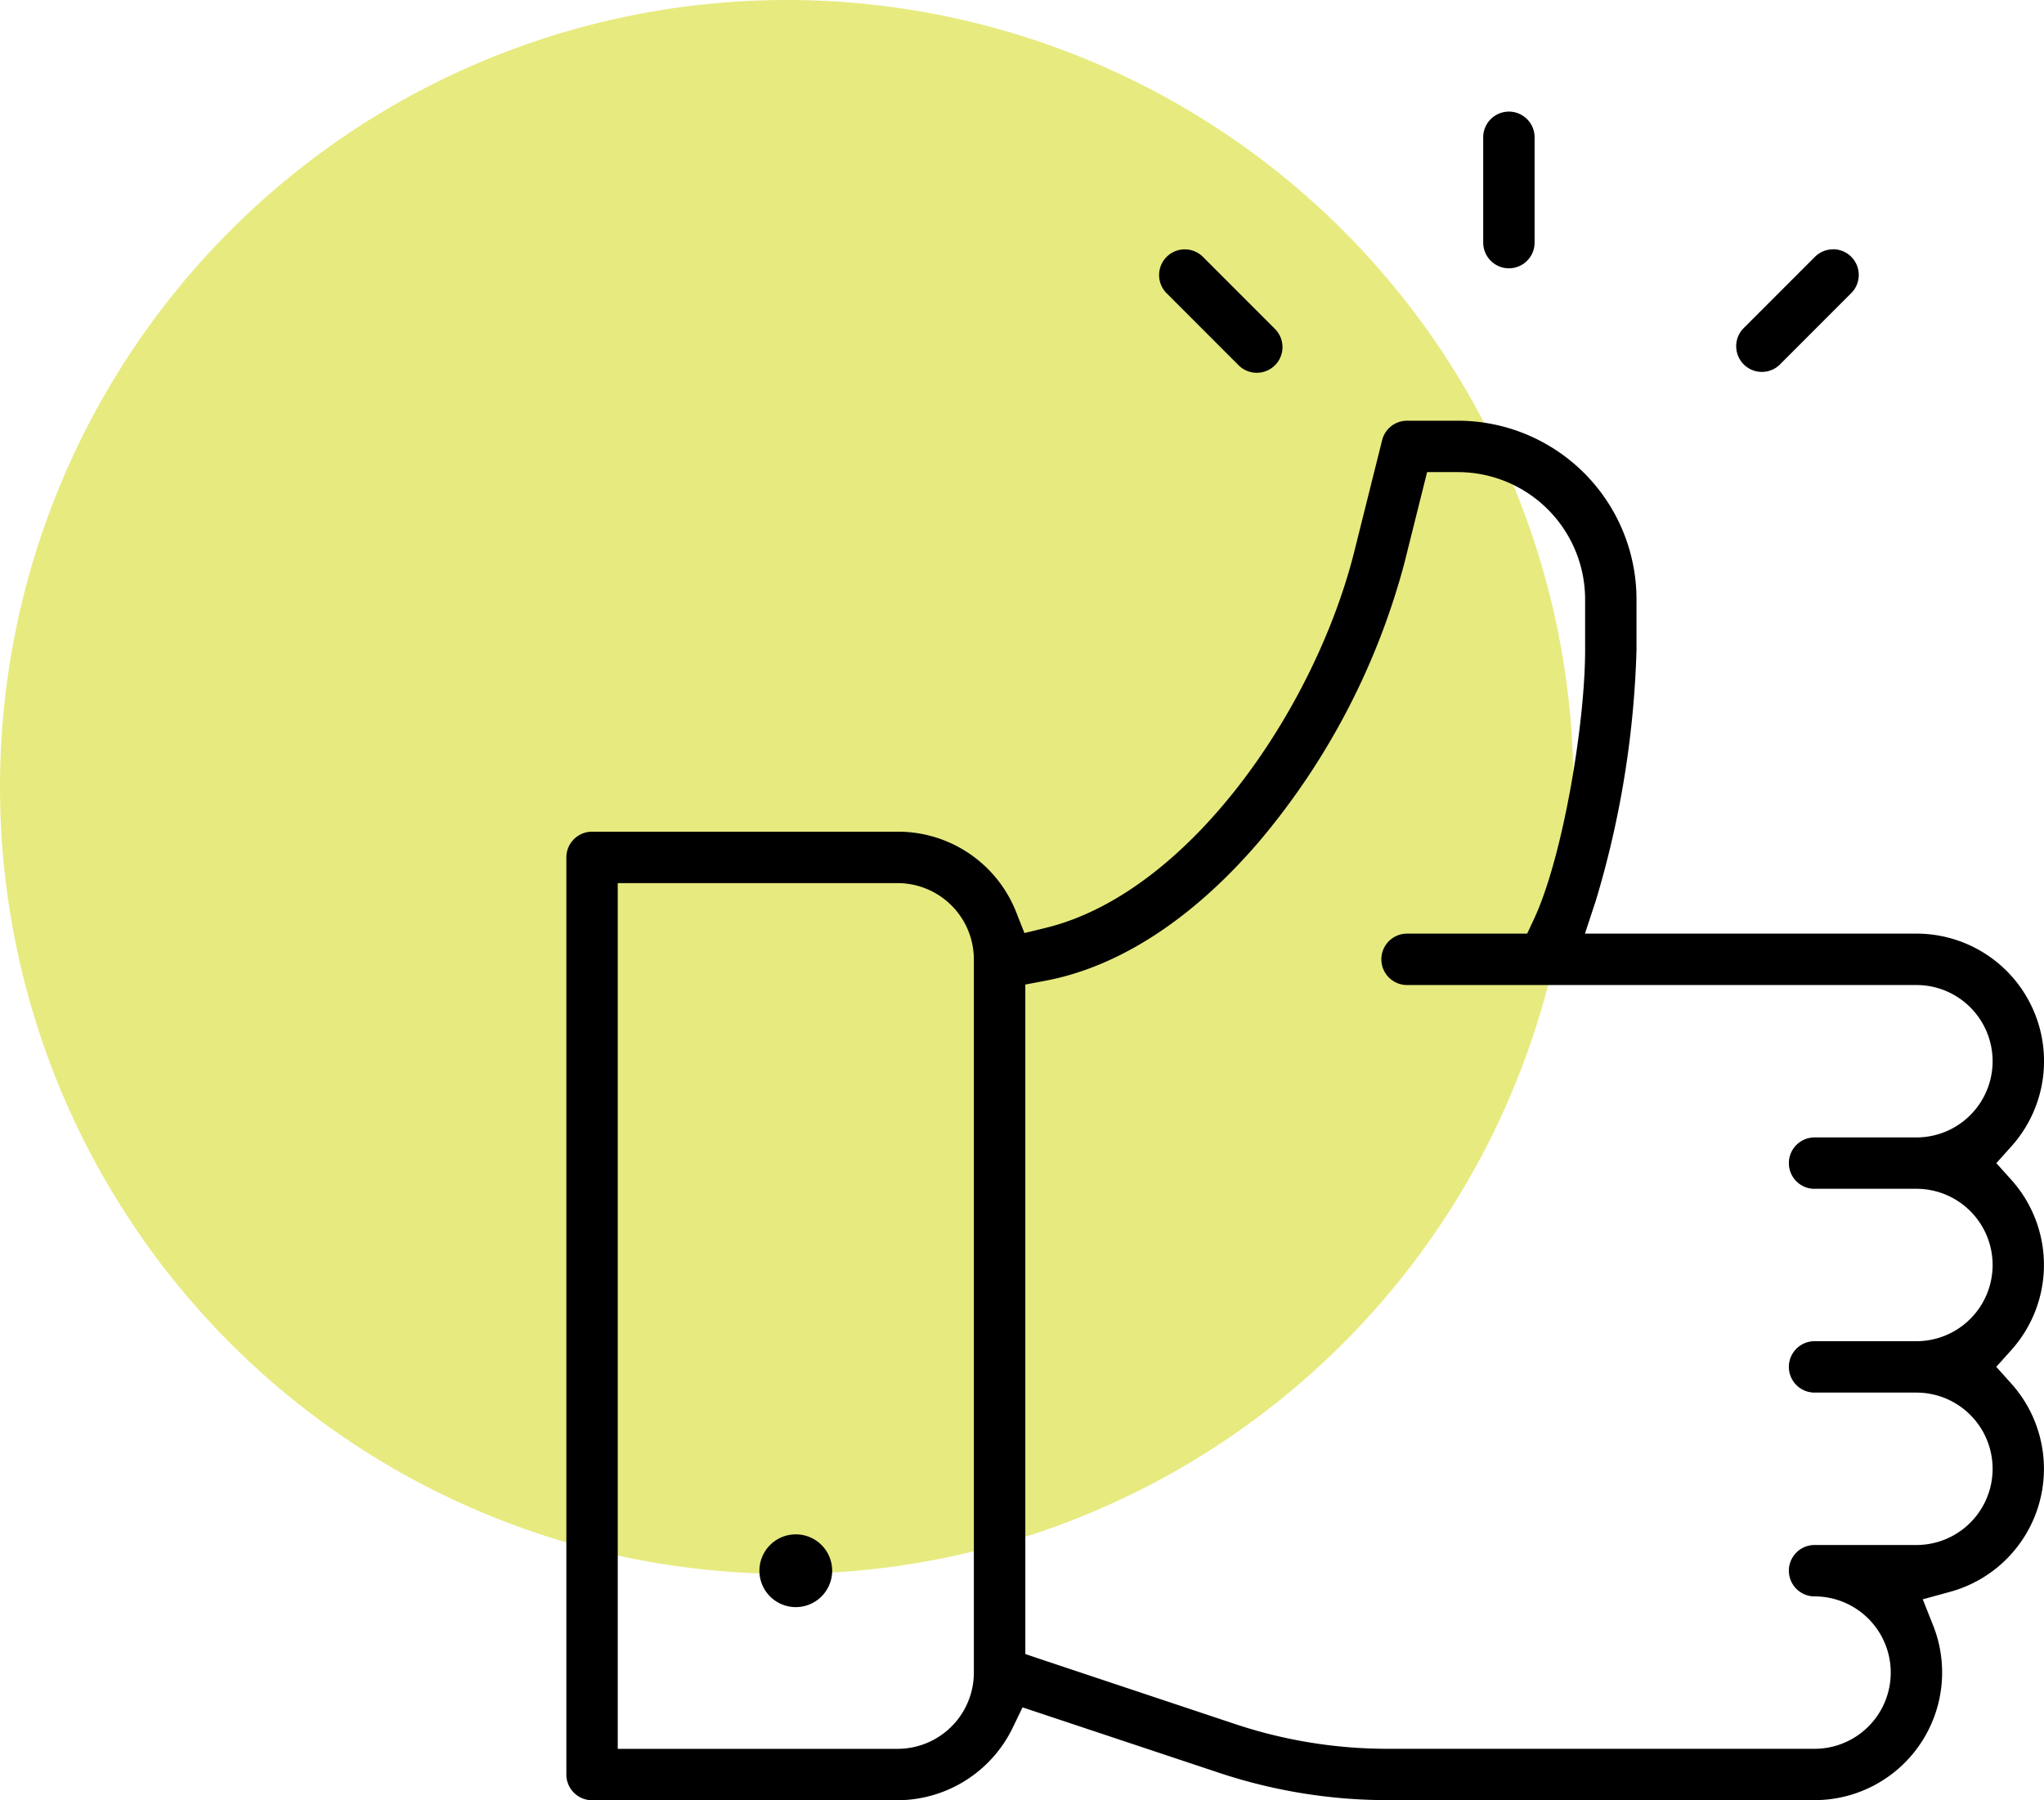 <?xml version="1.0" encoding="UTF-8"?>
<svg xmlns="http://www.w3.org/2000/svg" xmlns:xlink="http://www.w3.org/1999/xlink" id="Grupo_558" data-name="Grupo 558" width="105.254" height="92.678" viewBox="0 0 105.254 92.678">
  <defs>
    <clipPath id="clip-path">
      <rect id="Rectángulo_845" data-name="Rectángulo 845" width="105.254" height="92.678" fill="none"></rect>
    </clipPath>
    <clipPath id="clip-path-2">
      <rect id="Rectángulo_844" data-name="Rectángulo 844" width="105.254" height="92.678" transform="translate(0 0)" fill="none"></rect>
    </clipPath>
    <clipPath id="clip-path-3">
      <rect id="Rectángulo_843" data-name="Rectángulo 843" width="81.024" height="81.024" transform="translate(0 0)" fill="none"></rect>
    </clipPath>
  </defs>
  <g id="Grupo_557" data-name="Grupo 557" clip-path="url(#clip-path)">
    <g id="Grupo_556" data-name="Grupo 556">
      <g id="Grupo_555" data-name="Grupo 555" clip-path="url(#clip-path-2)">
        <g id="Grupo_554" data-name="Grupo 554" opacity="0.5" style="mix-blend-mode: normal;isolation: isolate">
          <g id="Grupo_553" data-name="Grupo 553">
            <g id="Grupo_552" data-name="Grupo 552" clip-path="url(#clip-path-3)">
              <path id="Trazado_7841" data-name="Trazado 7841" d="M40.512,0A40.512,40.512,0,1,1,0,40.512,40.512,40.512,0,0,1,40.512,0" fill="#d0d600"></path>
            </g>
          </g>
        </g>
        <path id="Trazado_7842" data-name="Trazado 7842" d="M102.8,59.879l.778-.867a6.565,6.565,0,0,0-4.892-10.948H81.615l.563-1.707A49.588,49.588,0,0,0,84.27,33.472V30.851a9.2,9.2,0,0,0-9.192-9.192H72.455a1.32,1.32,0,0,0-1.283,1l-1.429,5.716c-2.031,8.122-8.53,17.595-15.89,19.391l-1.1.269-.416-1.054a6.54,6.54,0,0,0-6.111-4.165H30.487a1.325,1.325,0,0,0-1.323,1.323V91.355a1.325,1.325,0,0,0,1.323,1.323H46.225a6.611,6.611,0,0,0,5.93-3.746l.5-1.036,1.089.363,9.013,3a27.5,27.5,0,0,0,8.713,1.414H93.439a6.572,6.572,0,0,0,6.109-8.988l-.538-1.351,1.4-.383a6.566,6.566,0,0,0,3.164-10.718l-.778-.867.778-.867a6.556,6.556,0,0,0,0-8.758ZM50.148,86.109a3.928,3.928,0,0,1-3.923,3.923H31.81V45.464H46.225a3.928,3.928,0,0,1,3.923,3.923ZM93.439,61.2h5.246a3.923,3.923,0,1,1,0,7.846H93.439a1.323,1.323,0,1,0,0,2.646h5.246a3.923,3.923,0,1,1,0,7.846H93.439a1.323,1.323,0,1,0,0,2.646,3.923,3.923,0,0,1,0,7.846H71.465a24.837,24.837,0,0,1-7.878-1.279l-9.9-3.3-.889-.3V50.685l1.057-.2c3.808-.724,7.622-3.22,11.031-7.219A36.9,36.9,0,0,0,72.309,29.02l.932-3.73.247-.985h1.59a6.553,6.553,0,0,1,6.546,6.546v2.621c0,3.8-1.15,10.67-2.633,13.843l-.351.749H72.455a1.323,1.323,0,0,0,0,2.646h26.23a3.923,3.923,0,1,1,0,7.846H93.439a1.323,1.323,0,1,0,0,2.646"></path>
        <path id="Trazado_7843" data-name="Trazado 7843" d="M42.852,80.863a1.873,1.873,0,1,0-1.873,1.873,1.875,1.875,0,0,0,1.873-1.873"></path>
        <path id="Trazado_7844" data-name="Trazado 7844" d="M77.7,13.813a1.325,1.325,0,0,0,1.323-1.323V7.069a1.323,1.323,0,0,0-2.646,0V12.49A1.325,1.325,0,0,0,77.7,13.813"></path>
        <path id="Trazado_7845" data-name="Trazado 7845" d="M64.717,19.191a1.322,1.322,0,0,0,.935-2.258l-3.709-3.71a1.323,1.323,0,0,0-1.871,1.871l3.709,3.71a1.32,1.32,0,0,0,.936.387"></path>
        <path id="Trazado_7846" data-name="Trazado 7846" d="M94.393,12.836a1.316,1.316,0,0,0-.936.388l-3.709,3.709A1.323,1.323,0,0,0,91.619,18.8l3.709-3.71a1.323,1.323,0,0,0-.935-2.258"></path>
      </g>
    </g>
  </g>
</svg>
